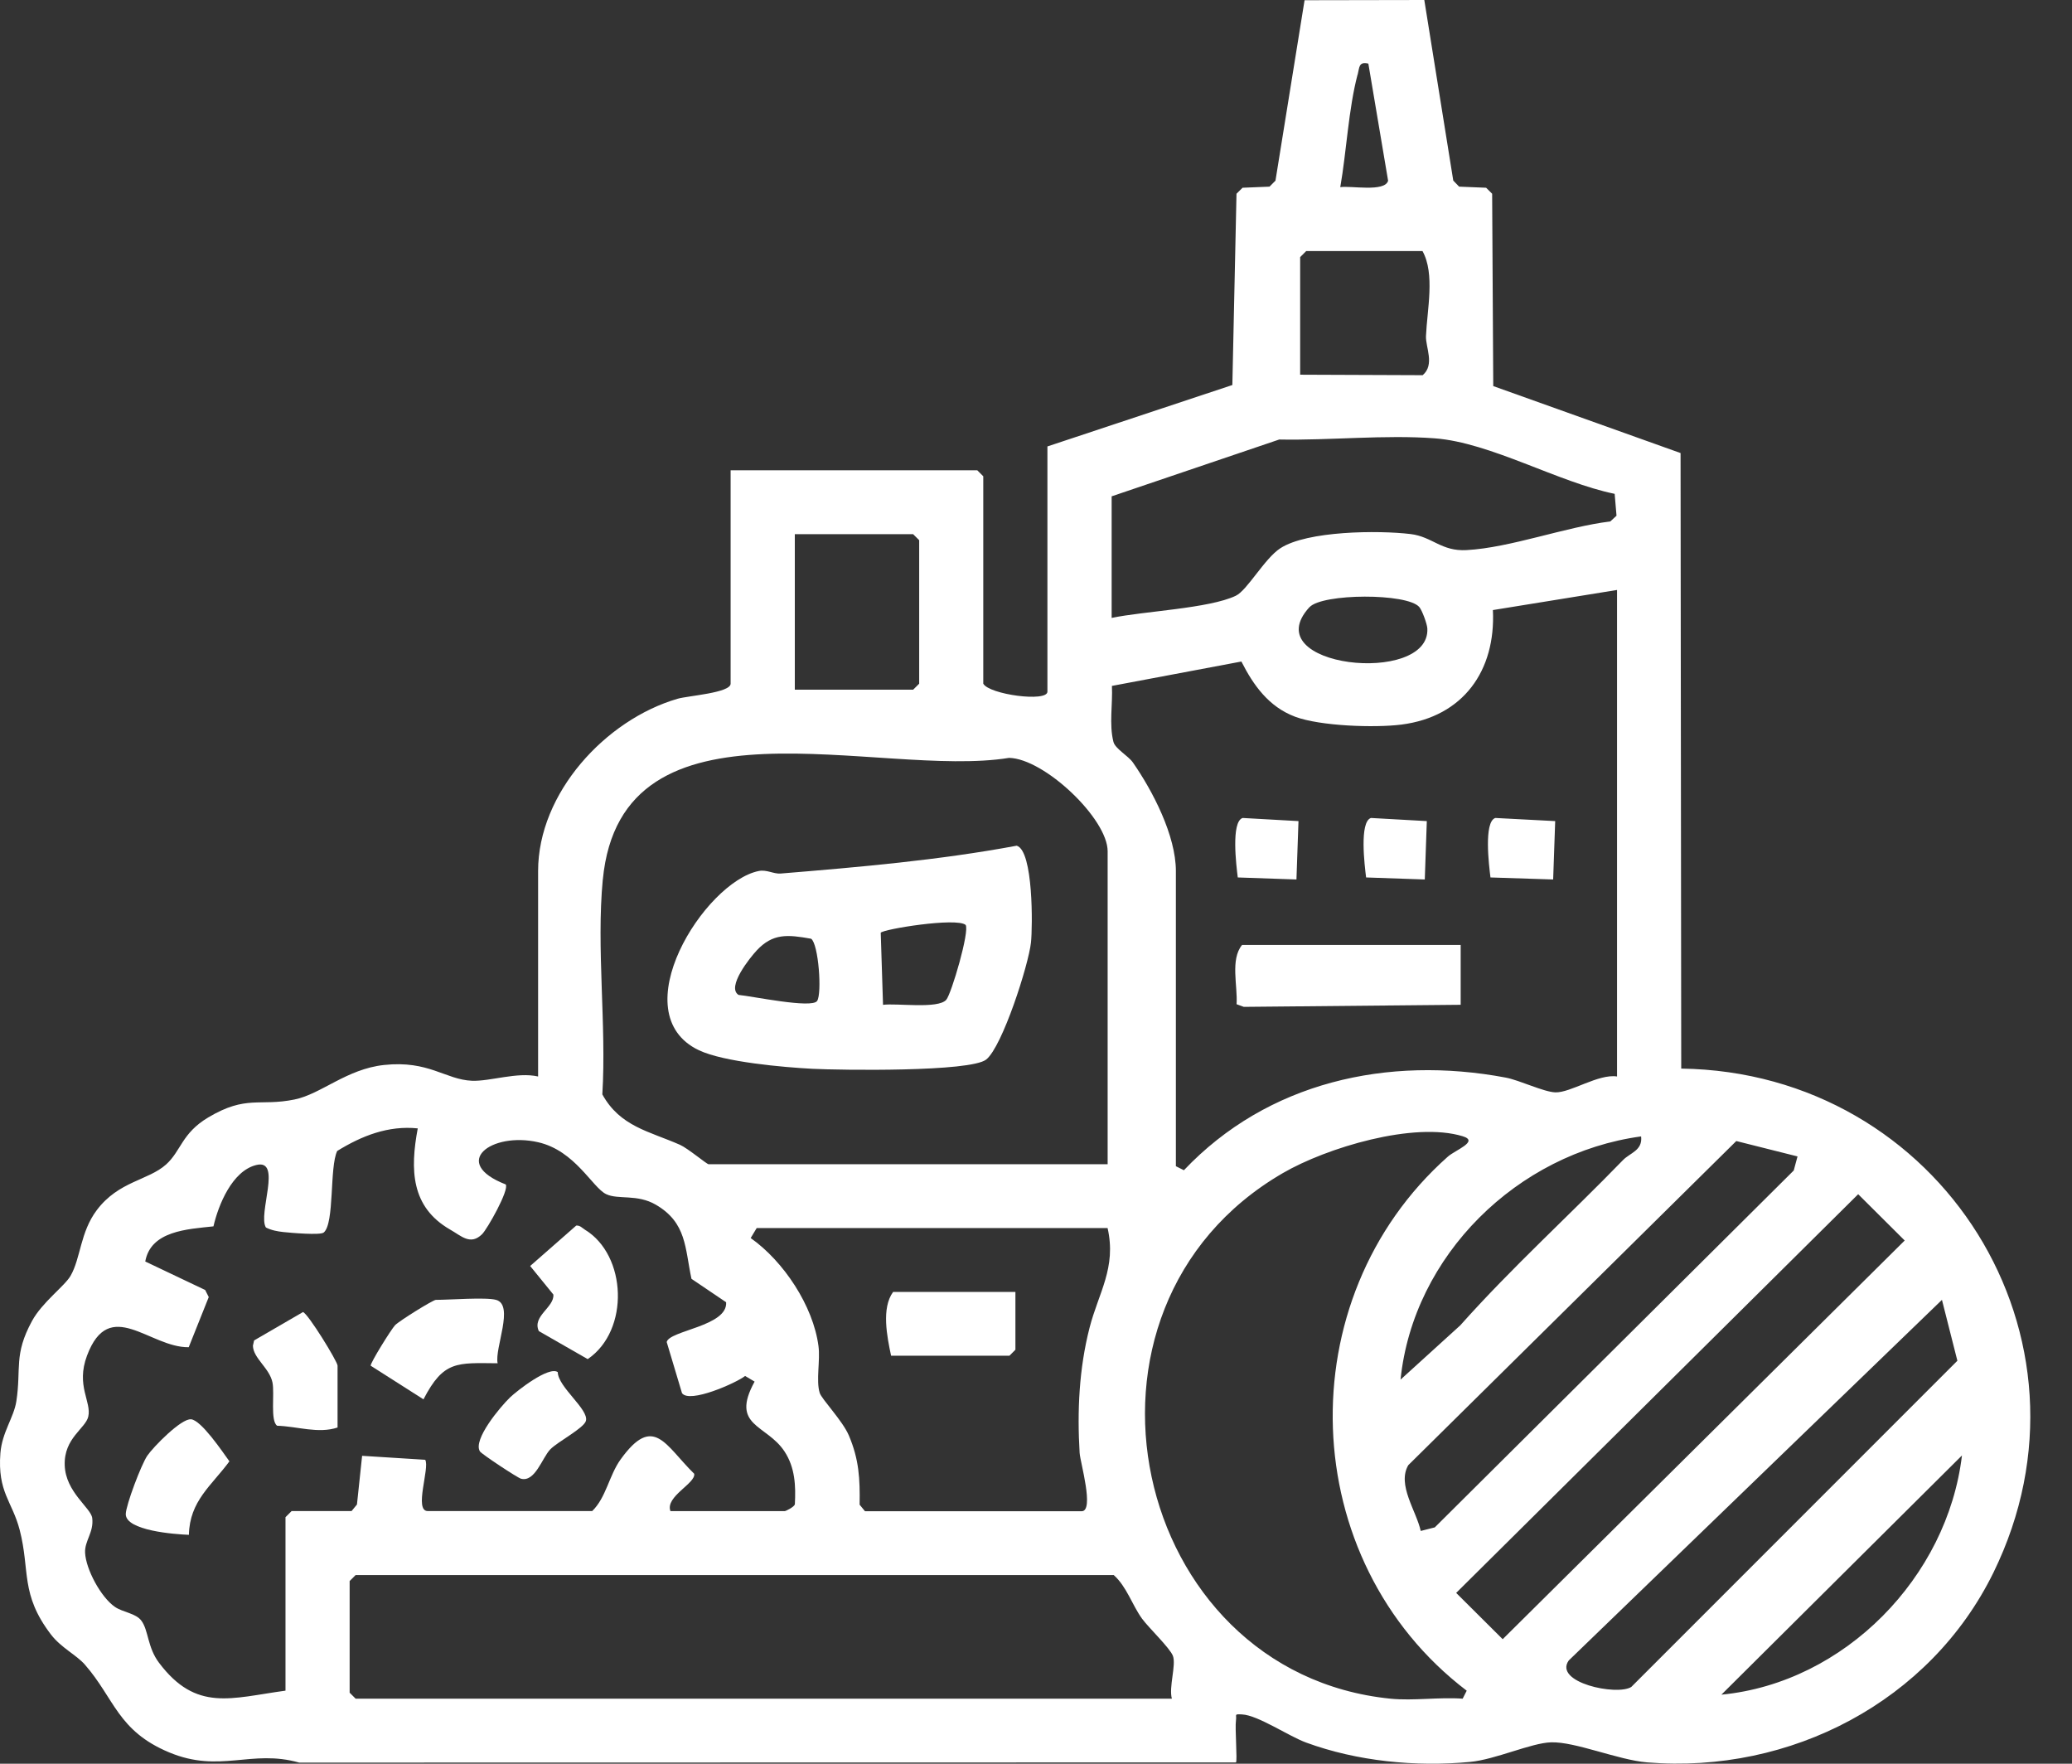 <svg width="47" height="40" viewBox="0 0 47 40" fill="none" xmlns="http://www.w3.org/2000/svg">
<rect x="0" y="0" width="47" height="40" fill="#333333" stroke="none"/>
<path d="M28.05 22.775L28.213 22.835L33.133 22.788V21.431H28.174C27.903 21.763 28.077 22.356 28.05 22.775Z" fill="white"/>
<path d="M35.231 19.945L35.277 18.622L33.919 18.551C33.652 18.638 33.776 19.637 33.809 19.9L35.231 19.946V19.945Z" fill="white"/>
<path d="M29.408 19.945L29.454 18.622L28.187 18.551C27.92 18.638 28.044 19.637 28.077 19.9L29.407 19.946L29.408 19.945Z" fill="white"/>
<path d="M32.319 19.945L32.365 18.622L31.098 18.551C30.831 18.638 30.955 19.637 30.988 19.9L32.318 19.946L32.319 19.945Z" fill="white"/>
<path d="M15.855 23.819C16.417 24.087 17.778 24.206 18.434 24.24C19.061 24.271 22.012 24.315 22.371 24.029C22.738 23.735 23.332 21.88 23.386 21.375C23.424 21.02 23.442 19.294 23.063 19.18C21.29 19.51 19.499 19.664 17.711 19.811C17.547 19.825 17.392 19.716 17.209 19.754C15.981 20.005 14.098 22.983 15.855 23.82V23.819ZM21.903 20.975C22.001 21.11 21.581 22.541 21.464 22.675C21.277 22.888 20.337 22.747 20.03 22.789L19.978 21.154C20.036 21.072 21.694 20.803 21.903 20.976V20.975ZM17.161 21.559C17.531 21.162 17.865 21.195 18.399 21.29C18.567 21.407 18.649 22.533 18.535 22.701C18.415 22.879 17.05 22.59 16.753 22.564C16.472 22.387 17.02 21.71 17.162 21.559H17.161Z" fill="white"/>
<path d="M38.136 24.235L38.121 10.275L33.872 8.756L33.847 4.394L33.71 4.258L33.098 4.233L32.965 4.095L32.308 0L29.592 0.005L28.932 4.097L28.797 4.233L28.185 4.258L28.048 4.394L27.954 8.732L23.759 10.125V15.686C23.759 15.93 22.437 15.751 22.304 15.505V10.802L22.168 10.666H16.573V15.505C16.573 15.715 15.603 15.779 15.371 15.847C13.735 16.323 12.206 17.985 12.206 19.756V24.414C11.732 24.306 11.122 24.527 10.706 24.511C10.104 24.486 9.727 24.044 8.712 24.153C7.862 24.244 7.283 24.814 6.68 24.936C5.88 25.099 5.591 24.827 4.723 25.343C4.124 25.699 4.107 26.104 3.768 26.409C3.363 26.773 2.693 26.785 2.196 27.444C1.818 27.946 1.832 28.533 1.601 28.934C1.466 29.169 0.957 29.534 0.725 29.961C0.308 30.73 0.485 31.032 0.371 31.779C0.314 32.15 0.047 32.48 0.009 32.956C-0.06 33.844 0.278 34.047 0.447 34.7C0.686 35.622 0.454 36.15 1.156 37.07C1.387 37.371 1.732 37.532 1.925 37.752C2.598 38.522 2.668 39.254 3.835 39.742C4.99 40.225 5.699 39.665 6.787 39.975L28.036 39.971C28.071 39.936 28.01 39.19 28.036 39.017C28.056 38.885 27.982 38.872 28.174 38.882C28.535 38.9 29.223 39.371 29.627 39.52C30.785 39.945 32.118 40.076 33.348 39.959C33.92 39.905 34.731 39.529 35.181 39.515C35.729 39.496 36.7 39.915 37.364 39.97C40.616 40.236 43.786 38.587 45.219 35.663C47.825 30.343 44.019 24.316 38.136 24.235ZM39.385 25.878L40.774 26.227L40.688 26.546L32.546 34.64L32.227 34.721C32.128 34.268 31.685 33.672 31.945 33.229L39.385 25.878ZM36.815 26.31C35.594 27.569 34.291 28.748 33.123 30.059L31.769 31.289C32.057 28.472 34.419 26.155 37.226 25.773C37.263 26.093 36.977 26.144 36.815 26.31ZM30.796 1.694C30.839 1.527 30.817 1.392 31.039 1.443L31.487 4.099C31.412 4.364 30.637 4.206 30.402 4.245C30.543 3.438 30.588 2.476 30.794 1.692L30.796 1.694ZM29.493 5.83L29.629 5.694H32.267C32.555 6.21 32.371 7.029 32.346 7.623C32.336 7.876 32.551 8.272 32.271 8.509L29.492 8.498V5.83H29.493ZM25.217 11.256L29.017 9.968C30.159 9.991 31.416 9.856 32.545 9.941C33.81 10.036 35.349 10.94 36.626 11.2L36.668 11.696L36.527 11.826C35.508 11.95 34.263 12.422 33.265 12.476C32.695 12.508 32.491 12.172 31.997 12.112C31.265 12.024 29.649 12.037 29.041 12.435C28.682 12.669 28.294 13.386 28.031 13.512C27.426 13.801 25.93 13.862 25.216 14.014V11.256H25.217ZM29.704 13.771C29.993 13.456 31.923 13.448 32.195 13.768C32.261 13.847 32.372 14.153 32.377 14.254C32.446 15.56 28.451 15.135 29.703 13.77L29.704 13.771ZM25.222 15.556L28.159 15.003C28.43 15.539 28.78 16.031 29.378 16.255C29.946 16.468 31.185 16.51 31.79 16.433C33.19 16.254 33.931 15.213 33.864 13.836L36.68 13.38V24.414C36.261 24.348 35.624 24.786 35.28 24.774C35.011 24.764 34.472 24.499 34.154 24.439C31.478 23.936 28.753 24.538 26.855 26.54L26.673 26.449V19.756C26.673 18.952 26.15 17.942 25.699 17.294C25.593 17.141 25.297 16.982 25.257 16.826C25.155 16.433 25.243 15.959 25.222 15.555V15.556ZM24.491 32.961C24.503 33.159 24.829 34.274 24.535 34.274H19.621L19.499 34.125C19.509 33.537 19.486 33.101 19.256 32.558C19.114 32.221 18.636 31.731 18.593 31.588C18.507 31.305 18.609 30.856 18.566 30.529C18.447 29.616 17.774 28.604 17.028 28.078L17.164 27.852H25.124C25.328 28.752 24.919 29.317 24.715 30.112C24.477 31.038 24.432 32.004 24.49 32.96L24.491 32.961ZM18.029 12.115H20.713L20.85 12.251V15.506L20.713 15.642H18.029V12.114V12.115ZM13.674 19.95C14.095 15.556 19.941 17.668 22.889 17.188C23.691 17.205 25.125 18.57 25.125 19.305V26.404H16.073C16.033 26.404 15.6 26.041 15.425 25.964C14.728 25.656 14.067 25.552 13.663 24.82C13.759 23.243 13.525 21.507 13.673 19.949L13.674 19.95ZM6.612 34.273L6.476 34.409V38.343C5.24 38.511 4.453 38.831 3.608 37.712C3.343 37.362 3.37 36.972 3.206 36.755C3.08 36.587 2.787 36.566 2.608 36.444C2.289 36.226 1.948 35.59 1.93 35.215C1.918 34.942 2.132 34.751 2.092 34.428C2.064 34.198 1.487 33.841 1.468 33.23C1.447 32.616 1.939 32.398 2.002 32.129C2.081 31.79 1.718 31.43 1.973 30.747C2.482 29.387 3.396 30.568 4.281 30.554L4.735 29.417L4.654 29.256L3.295 28.61C3.419 27.913 4.254 27.877 4.842 27.813C4.953 27.329 5.265 26.557 5.812 26.422C6.411 26.272 5.842 27.537 6.032 27.839C6.155 27.902 6.291 27.927 6.428 27.942C6.604 27.961 7.266 28.018 7.343 27.953C7.592 27.745 7.471 26.47 7.649 26.103C8.206 25.76 8.806 25.522 9.476 25.591C9.302 26.523 9.318 27.374 10.212 27.887C10.467 28.032 10.671 28.25 10.935 27.991C11.052 27.877 11.558 26.981 11.471 26.862C10.206 26.37 11.143 25.663 12.206 25.905C13.047 26.096 13.438 26.935 13.751 27.083C14.025 27.213 14.452 27.075 14.876 27.322C15.578 27.73 15.535 28.304 15.685 29.003L16.471 29.534C16.51 30.079 15.183 30.173 15.123 30.436L15.47 31.595C15.637 31.837 16.698 31.366 16.902 31.206L17.117 31.334C16.557 32.354 17.388 32.298 17.796 32.919C18.035 33.284 18.053 33.695 18.03 34.119C18.012 34.178 17.825 34.271 17.801 34.271H15.208C15.084 33.94 15.786 33.642 15.747 33.424C15.089 32.781 14.828 32.055 14.076 33.101C13.816 33.462 13.749 33.965 13.433 34.27H9.703C9.382 34.27 9.755 33.282 9.645 33.107L8.214 33.017L8.097 34.121L7.975 34.27H6.61L6.612 34.273ZM26.582 38.525H8.067L7.931 38.389V35.857L8.067 35.721H25.263C25.558 35.984 25.682 36.403 25.905 36.71C26.057 36.918 26.538 37.375 26.606 37.555C26.683 37.763 26.509 38.261 26.582 38.525ZM33.178 38.525C32.649 38.486 32.059 38.577 31.54 38.525C25.64 37.931 23.806 29.675 29.101 26.604C30.093 26.028 32.073 25.431 33.181 25.77C33.558 25.885 33.011 26.082 32.842 26.232C29.199 29.464 29.39 35.39 33.27 38.344L33.178 38.525ZM34.086 37.176L33.031 36.126L42.15 27.084L43.205 28.134L34.086 37.176ZM37.005 38.258C36.678 38.467 35.233 38.158 35.584 37.659L44.05 29.48L44.4 30.861L37.005 38.257V38.258ZM39.047 38.434L44.504 33.009C44.176 35.764 41.846 38.163 39.047 38.434Z" fill="white"/>
<path d="M11.288 30.918C11.215 30.578 11.673 29.595 11.252 29.48C11.019 29.416 10.206 29.48 9.887 29.48C9.822 29.48 9.054 29.959 8.963 30.053C8.875 30.145 8.402 30.905 8.408 30.973L9.606 31.736C10.063 30.852 10.367 30.911 11.289 30.918H11.288Z" fill="white"/>
<path d="M12.223 30.189L13.331 30.824C14.289 30.173 14.219 28.462 13.265 27.887C13.205 27.85 13.161 27.789 13.071 27.795L12.026 28.712L12.552 29.359C12.579 29.649 12.063 29.849 12.223 30.189Z" fill="white"/>
<path d="M4.332 32.189C4.11 32.168 3.478 32.815 3.342 33.013C3.204 33.215 2.858 34.131 2.853 34.336C2.845 34.715 3.97 34.797 4.285 34.809C4.302 34.039 4.796 33.696 5.204 33.142C5.044 32.921 4.566 32.209 4.332 32.188V32.189Z" fill="white"/>
<path d="M6.872 29.757L5.764 30.4L5.737 30.52C5.744 30.806 6.115 31.027 6.181 31.355C6.232 31.608 6.127 32.226 6.287 32.335C6.745 32.348 7.216 32.521 7.657 32.375V30.972C7.657 30.88 6.988 29.791 6.872 29.756V29.757Z" fill="white"/>
<path d="M10.887 32.918C10.924 32.977 11.738 33.516 11.82 33.537C12.137 33.618 12.297 33.066 12.48 32.873C12.644 32.7 13.247 32.39 13.291 32.223C13.359 31.962 12.657 31.458 12.652 31.119C12.452 30.975 11.727 31.541 11.568 31.694C11.351 31.904 10.719 32.653 10.887 32.918Z" fill="white"/>
<path d="M20.213 30.747H22.897L23.033 30.611V29.3H20.259C19.989 29.667 20.122 30.319 20.213 30.747Z" fill="white"/>
</svg>
